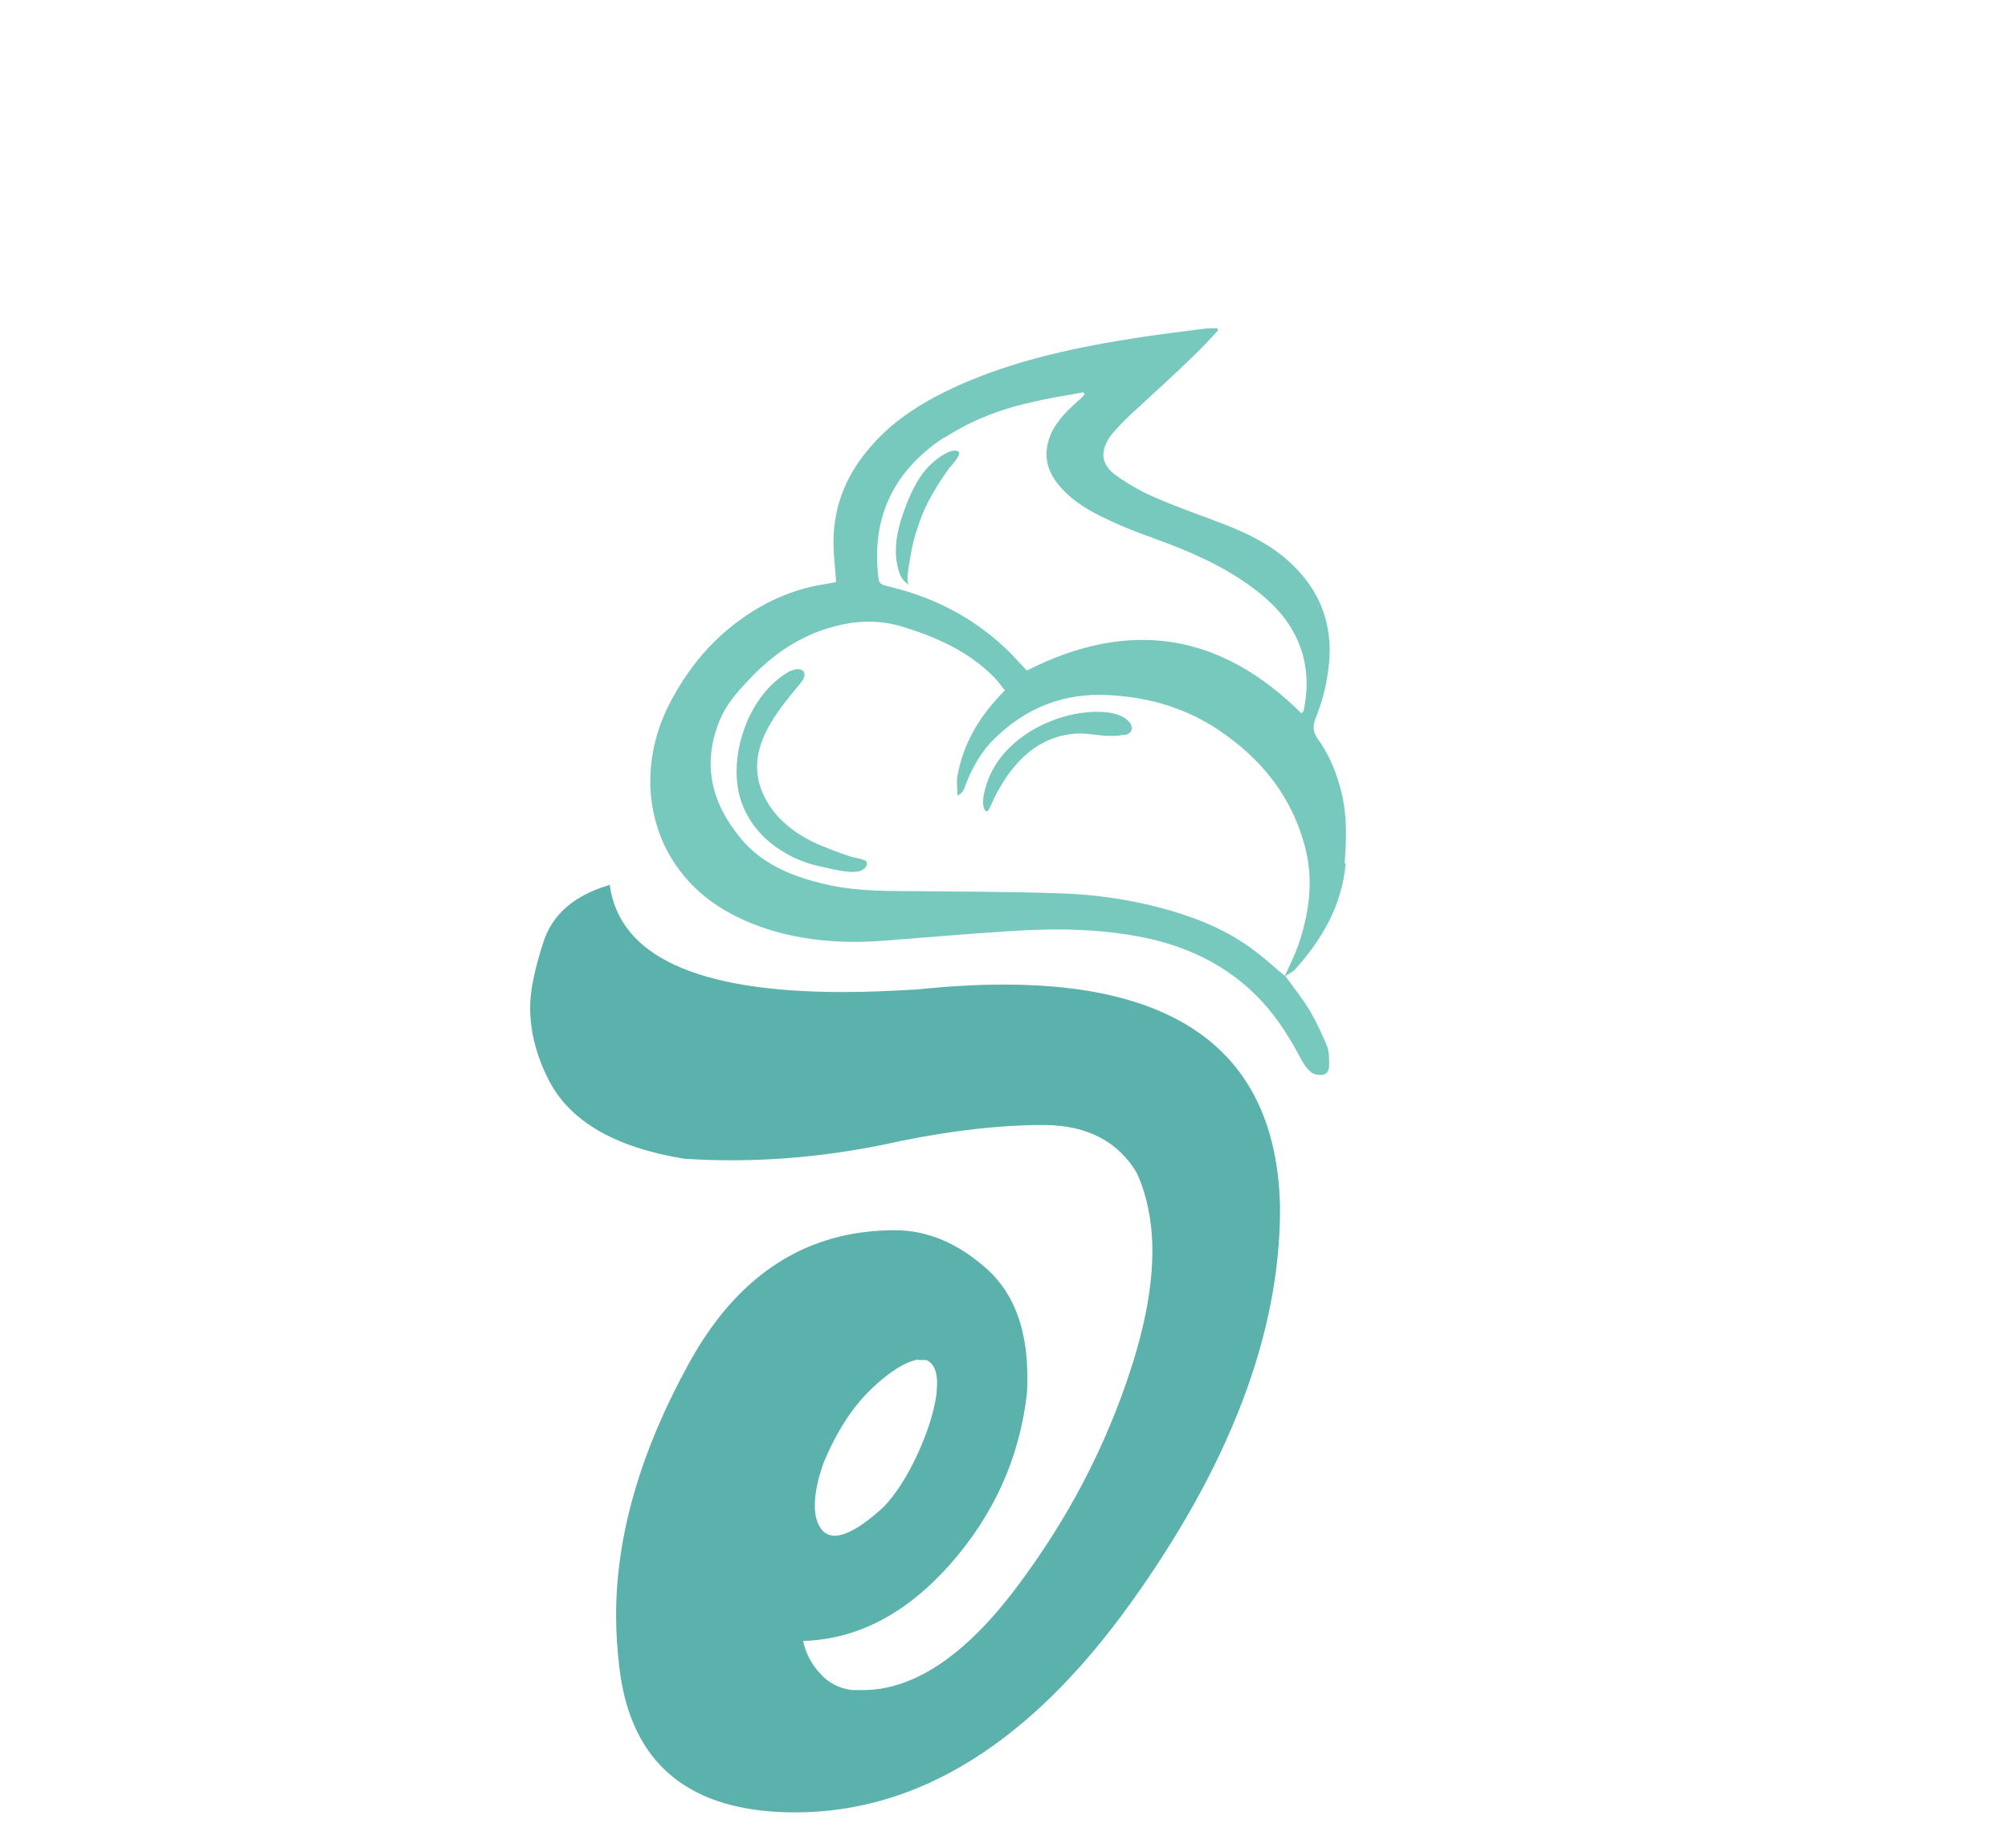 <?xml version="1.0" encoding="UTF-8"?>
<svg id="Layer_1" xmlns="http://www.w3.org/2000/svg" viewBox="0 0 2783.84 2562.04">
  <defs>
    <style>
      .cls-1 {
        fill: #5bb1ab;
      }

      .cls-2 {
        fill: #77c9bd;
      }
    </style>
  </defs>
  <path class="cls-1" d="M845.27,1226.64c13.33,99.22,121.44,148.84,323.59,148.84,31.84,0,66.64-1.48,103.67-3.7,42.95-4.44,82.93-6.66,119.96-6.66,250.28,0,377.64,102.93,382.09,308.04v3.7c0,171.79-69.61,354.69-208.08,547.21-138.47,192.52-293.23,288.79-464.28,288.79-146.62,0-228.07-67.38-243.62-201.41-2.96-24.44-4.44-48.13-4.44-72.57,0-110.33,34.06-227.33,101.45-349.51,67.38-122.18,162.17-183.64,285.08-183.64,45.91,0,88.86,18.51,129.58,55.54,36.28,34.06,54.06,82.93,54.06,148.84,0,7.4,0,14.81-.74,22.95-10.37,88.86-45.91,167.35-106.63,236.21-60.72,68.12-128.1,103.67-203.63,105.89,3.7,16.29,11.11,31.84,23.7,45.17,11.85,13.33,26.66,20.73,44.43,22.95h14.81c69.61,0,140.69-46.65,211.78-140.69,71.09-94.04,125.14-196.23,160.68-307.3,19.25-59.98,28.88-113.29,28.88-160.68,0-40.73-7.4-77.01-21.47-108.11-25.92-43.69-68.12-65.9-126.62-66.64h-5.92c-57.02,0-122.18,7.4-195.49,22.21-78.49,17.77-156.98,26.66-235.47,26.66-21.47,0-42.95-.74-64.42-2.22-94.78-15.55-156.98-51.09-186.6-107.37-17.77-34.06-26.66-68.12-26.66-102.93,0-21.47,5.92-51.83,18.51-90.34,12.59-38.5,42.95-64.42,90.34-78.49M1272.53,1884.93c-18.51,3.7-40.73,17.77-65.9,42.21-25.18,24.44-46.65,57.76-64.42,99.96-8.89,24.44-12.59,44.43-12.59,60.72,0,14.81,3.7,26.66,11.11,34.8,4.44,4.44,10.37,6.66,16.29,6.66,16.29,0,39.25-13.33,68.12-39.99,17.03-17.77,32.58-42.21,46.65-72.57,14.07-30.36,22.95-58.5,26.66-84.41,0-5.18.74-10.37.74-14.81,0-17.03-5.18-27.4-14.81-31.84h-11.85v-.74Z"/>
  <path class="cls-2" d="M1864.17,1197.02c2.96-37.02,3.7-73.31-7.4-109.59-6.66-22.95-16.29-44.43-30.36-63.68-5.92-8.89-6.66-16.29-2.96-26.66,7.4-18.51,13.33-37.76,16.29-57.02,11.85-62.94-4.44-117.74-52.57-161.42-25.92-23.7-57.76-39.25-90.34-51.83-30.36-11.85-61.46-22.21-91.82-35.54-19.99-8.15-38.51-18.51-56.28-31.1-22.95-15.55-24.44-34.8-8.15-57.02,8.15-9.63,17.03-19.25,26.66-28.14,29.62-27.4,59.24-54.06,88.12-82.19,11.85-11.11,22.21-22.95,33.32-34.8,0-1.48-.74-2.22-1.48-2.96-5.92,0-11.85,0-17.77.74-29.62,3.7-59.24,7.4-88.86,11.85-86.64,13.33-172.53,31.1-253.24,67.38-43.69,19.99-85.16,44.43-117.74,81.45-34.8,38.5-54.06,82.93-54.06,135.51,0,17.77,2.22,36.28,3.7,54.8-5.18,1.48-9.63,2.22-14.81,2.96-54.06,8.15-100.71,32.58-141.43,68.12-32.58,28.88-57.76,63.68-77.01,102.19-50.35,102.93-22.21,222.14,77.75,281.38,65.16,38.51,145.13,48.87,219.92,42.95,58.5-4.44,117-9.63,175.49-13.33,67.38-4.44,134.03-3.7,200.67,11.85,53.31,13.33,100.71,37.02,139.95,75.53,25.92,25.18,45.17,54.8,62.2,86.64,3.7,7.4,8.15,14.81,14.81,20.73,3.7,3.7,11.11,5.18,17.03,4.44,6.66-.74,9.63-8.15,8.89-14.81,0-8.15,0-17.77-2.96-25.18-6.66-16.29-14.81-33.32-23.7-48.87-10.37-17.03-22.95-32.58-34.06-48.13,4.44-2.96,9.63-5.18,13.33-8.89,37.76-42.21,65.16-88.86,70.35-147.36M1309.55,606.86c38.51-25.18,80.71-40.73,125.88-50.35,21.47-5.18,43.69-8.15,66.64-12.59,0,.74,1.48,2.22,1.48,2.96-2.22,2.96-5.18,5.92-8.15,8.15-14.81,13.33-28.88,26.66-37.76,45.17-11.85,26.66-8.15,50.35,10.37,72.57,18.51,22.21,42.95,36.28,68.86,48.13,21.47,10.37,43.69,18.51,65.9,26.66,45.17,16.29,89.6,35.54,128.84,63.68,31.1,22.21,57.76,48.87,71.09,85.9,10.37,28.88,11.11,58.5,4.44,88.86,0,.74-1.48,1.48-2.96,2.96-111.81-111.07-237.69-131.81-380.61-59.24-7.4-8.15-14.81-15.55-22.21-23.7-46.65-46.65-102.19-76.27-165.13-91.82-17.77-4.44-17.77-3.7-19.25-21.47-7.4-81.45,25.92-142.91,92.56-186.6M1780.5,1352.53c-13.33-11.11-25.92-22.95-39.99-33.32-36.28-28.14-77.75-45.17-121.44-57.76-49.61-14.07-100.71-21.47-151.8-22.95-68.86-2.22-137.73-2.22-206.59-2.96-41.47,0-82.93-.74-122.92-11.11-42.21-10.37-82.19-27.4-110.33-61.46-40.73-48.87-54.8-102.93-29.62-164.39,8.89-21.47,23.7-38.5,39.25-54.8,35.54-38.5,77.75-66.64,130.32-77.75,30.36-6.66,59.98-5.18,88.86,4.44,46.65,14.81,89.6,34.8,123.66,70.35,4.44,4.44,8.15,10.37,13.33,16.29-34.06,34.06-57.76,72.57-65.9,119.22-1.48,8.15,0,16.29,0,26.66,9.63-4.44,9.63-11.11,11.85-16.29,9.63-23.7,21.47-45.17,39.99-62.94,43.69-42.95,97-63.68,158.46-59.98,54.06,2.96,104.41,17.03,150.32,47.39,61.46,40.73,104.41,94.78,122.18,166.61,11.11,45.17,4.44,89.6-10.37,133.29-5.18,14.07-11.85,27.4-17.77,40.73"/>
  <polyline class="cls-2" points="1467.28 1019.31 1466.53 1020.05 1466.53 1020.05 1467.28 1019.31 1467.28 1019.31"/>
  <path class="cls-2" d="M1558.35,1018.57c-22.21,5.18-43.69-2.22-65.16-1.48-59.98,2.96-97.74,49.61-119.96,100.71-6.66,16.29-11.11,0-10.37-8.15.74-8.15,2.96-16.29,5.18-23.7,5.92-17.03,15.55-32.58,27.4-45.17,24.44-25.92,57.76-42.95,92.56-50.35,20.73-4.44,63.68-8.15,78.49,11.85,2.96,3.7,3.7,8.89.74,12.59-2.22,2.96-5.18,3.7-8.89,4.44h-.74"/>
  <path class="cls-2" d="M1316.96,647.59c-17.77,25.18-34.06,50.35-43.69,80.71-5.18,14.07-8.89,28.88-11.11,43.69-.74,5.18-7.4,36.28-1.48,39.25-6.66-3.7-11.85-10.37-14.07-17.77-8.89-27.4-3.7-56.28,5.92-82.93,8.89-25.18,21.47-54.06,42.95-71.09,5.92-5.18,12.59-9.63,19.25-12.59,8.15-3.7,20.73-3.7,11.85,8.89-2.96,4.44-6.66,8.89-9.63,12.59"/>
  <path class="cls-2" d="M1201.44,1194.8h0c-2.22-3.7-19.25-5.92-22.95-7.4-15.55-5.18-31.1-11.11-46.65-17.77-30.36-14.07-57.02-34.8-71.83-64.42-30.36-60.72,11.85-112.55,49.61-157.72,14.07-17.03,0-25.18-17.03-15.55-53.31,31.1-81.45,110.33-68.12,168.09,12.59,54.06,60.72,90.34,113.29,101.45,14.81,2.96,37.76,9.63,52.57,6.66,5.18-.74,13.33-6.66,11.11-11.85M1033.35,1031.16h0M1034.83,1035.6v-1.48,1.48h0M1037.8,1033.38s-1.48-2.22-2.22-3.7c0,1.48,1.48,2.22,2.22,3.7"/>
  <polyline class="cls-2" points="1467.28 1019.31 1466.53 1020.05 1466.53 1020.05 1467.28 1019.31 1467.28 1019.31"/>
</svg>